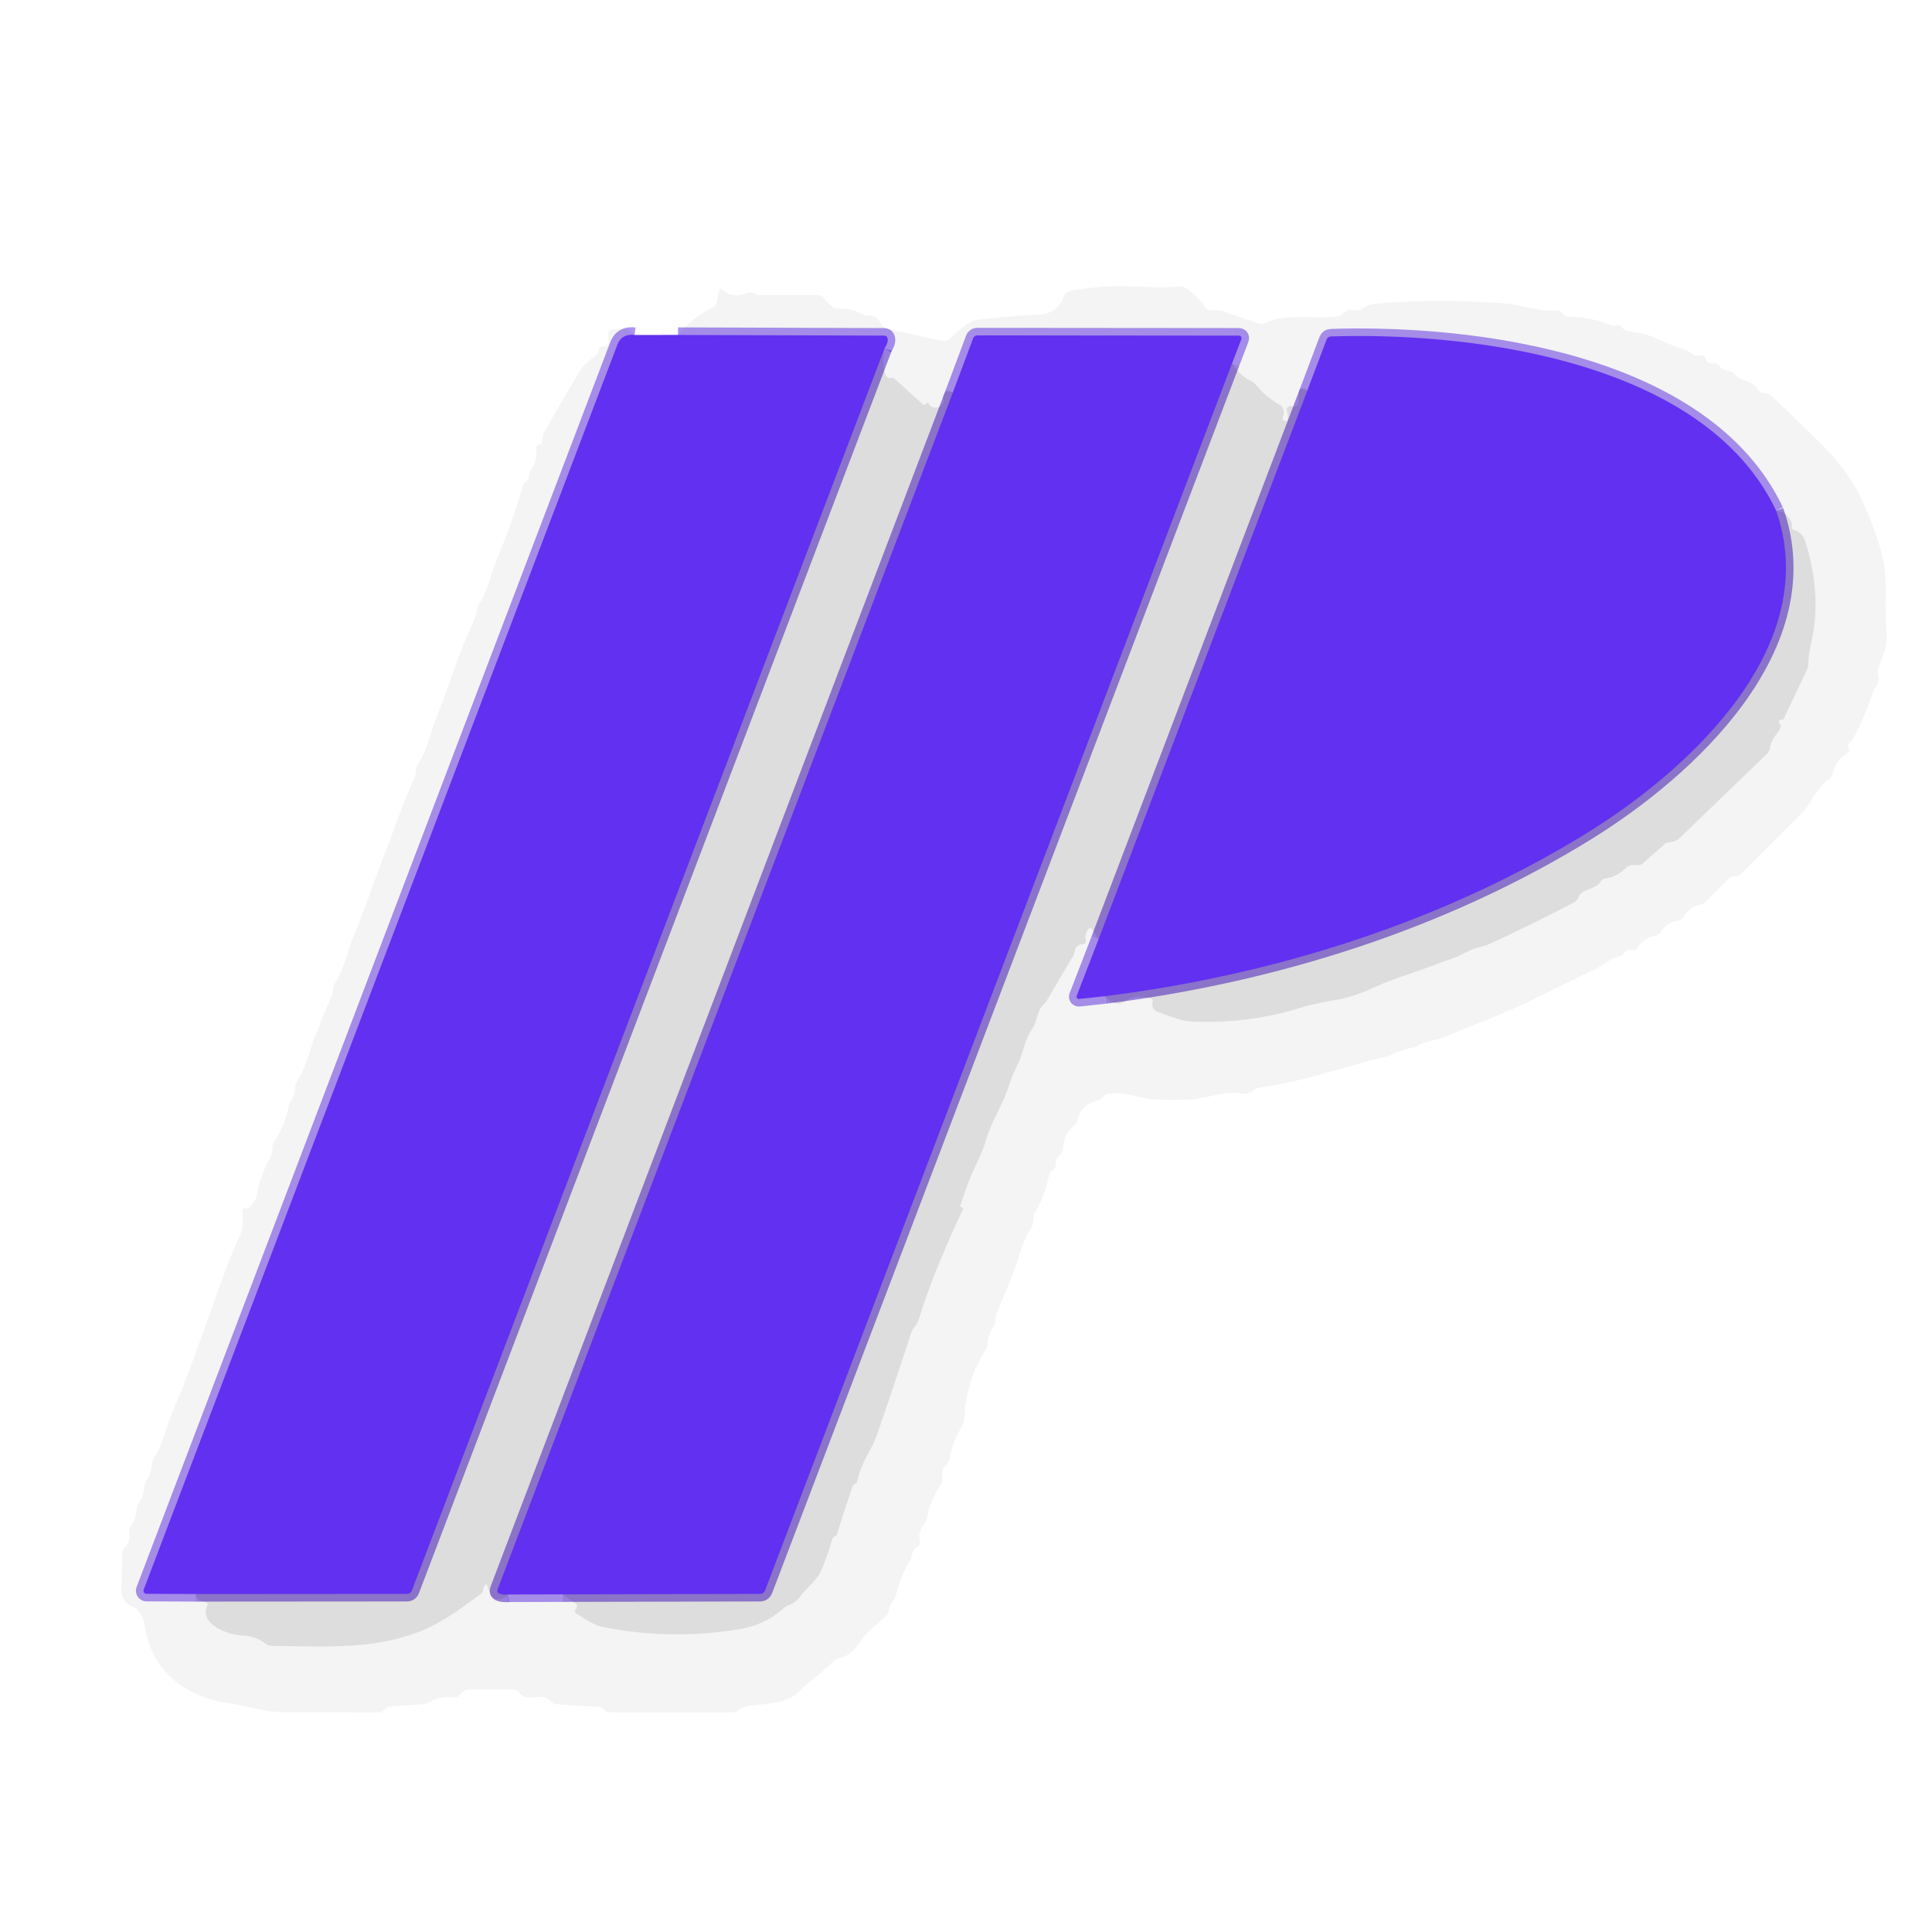 <?xml version="1.0" encoding="UTF-8" standalone="no"?>
<!DOCTYPE svg PUBLIC "-//W3C//DTD SVG 1.1//EN" "http://www.w3.org/Graphics/SVG/1.1/DTD/svg11.dtd">
<svg xmlns="http://www.w3.org/2000/svg" version="1.1" viewBox="0.00 0.00 256.00 256.00">
<g stroke-width="2.00" fill="none" stroke-linecap="butt">
<path stroke="#5e2ee6" stroke-opacity="0.522" vector-effect="non-scaling-stroke" d="
  M 84.08 44.39
  Q 82.37 44.18 81.78 45.74
  Q 50.43 128.12 19.04 210.63
  A 0.41 0.41 0.0 0 0 19.42 211.19
  L 25.92 211.22"
/>
<path stroke="#5e2ee6" stroke-opacity="0.522" vector-effect="non-scaling-stroke" d="
  M 67.35 211.28
  L 74.50 211.26"
/>
<path stroke="#5e2ee6" stroke-opacity="0.522" vector-effect="non-scaling-stroke" d="
  M 145.57 124.44
  L 142.67 131.95
  A 0.31 0.31 0.0 0 0 142.99 132.37
  L 146.42 132.00"
/>
<path stroke="#5e2ee6" stroke-opacity="0.522" vector-effect="non-scaling-stroke" d="
  M 235.34 67.65
  C 225.93 47.86 195.33 43.98 176.41 44.58
  Q 175.93 44.59 175.76 45.04
  L 173.24 51.72"
/>
<path stroke="#5e2ee6" stroke-opacity="0.522" vector-effect="non-scaling-stroke" d="
  M 163.26 48.14
  L 164.44 45.06
  Q 164.67 44.47 164.03 44.47
  L 129.51 44.44
  A 0.62 0.61 -79.5 0 0 128.94 44.84
  L 126.27 51.97"
/>
<path stroke="#5e2ee6" stroke-opacity="0.522" vector-effect="non-scaling-stroke" d="
  M 117.22 46.14
  Q 117.63 45.50 117.63 45.03
  Q 117.63 44.47 117.07 44.47
  L 89.84 44.38"
/>
<path stroke="#562ad4" stroke-opacity="0.569" vector-effect="non-scaling-stroke" d="
  M 163.26 48.14
  L 101.39 210.71
  Q 101.20 211.20 100.68 211.20
  L 74.50 211.26"
/>
<path stroke="#562ad4" stroke-opacity="0.569" vector-effect="non-scaling-stroke" d="
  M 67.35 211.28
  Q 66.73 211.34 66.27 211.20
  Q 65.76 211.05 65.95 210.55
  L 126.27 51.97"
/>
<path stroke="#562ad4" stroke-opacity="0.569" vector-effect="non-scaling-stroke" d="
  M 235.34 67.65
  C 241.66 85.65 223.77 102.05 210.31 110.36
  C 191.12 122.21 168.75 129.21 146.42 132.00"
/>
<path stroke="#562ad4" stroke-opacity="0.569" vector-effect="non-scaling-stroke" d="
  M 145.57 124.44
  L 173.24 51.72"
/>
<path stroke="#562ad4" stroke-opacity="0.569" vector-effect="non-scaling-stroke" d="
  M 117.22 46.14
  L 54.59 210.72
  Q 54.41 211.20 53.90 211.20
  L 25.92 211.22"
/>
</g>
<path fill="#000000" fill-opacity="0.043" d="
  M 84.08 44.39
  Q 82.37 44.18 81.78 45.74
  Q 50.43 128.12 19.04 210.63
  A 0.41 0.41 0.0 0 0 19.42 211.19
  L 25.92 211.22
  Q 25.94 212.08 27.21 212.29
  Q 27.64 212.37 27.46 212.77
  C 26.34 215.24 30.30 216.65 32.00 216.70
  Q 33.81 216.75 35.20 217.80
  Q 35.59 218.09 36.07 218.09
  C 43.60 218.17 49.02 218.54 55.14 216.37
  C 58.20 215.28 61.02 213.19 63.69 211.22
  Q 63.97 211.01 64.02 210.66
  Q 64.06 210.45 64.13 210.27
  Q 64.41 209.59 64.63 210.29
  L 64.94 211.29
  A 0.79 0.78 2.6 0 0 65.38 211.77
  Q 66.51 212.23 67.35 211.28
  L 74.50 211.26
  L 76.28 212.48
  Q 76.57 212.68 76.41 212.99
  L 76.26 213.27
  Q 76.06 213.63 76.42 213.84
  C 77.52 214.48 78.62 215.33 79.89 215.59
  Q 88.90 217.37 97.99 215.87
  Q 101.37 215.32 103.84 213.09
  Q 104.19 212.78 104.62 212.63
  Q 105.41 212.35 105.93 211.66
  C 106.90 210.36 108.21 209.48 108.83 208.04
  Q 109.68 206.06 110.26 203.98
  Q 110.34 203.69 110.62 203.59
  Q 110.84 203.52 110.92 203.26
  Q 111.89 200.09 112.98 196.96
  Q 113.08 196.69 113.35 196.59
  Q 113.56 196.52 113.61 196.25
  C 114.02 193.93 115.54 192.04 116.18 190.19
  Q 118.51 183.42 120.74 176.60
  Q 120.89 176.14 121.22 175.78
  Q 121.58 175.38 121.85 174.50
  Q 123.68 168.60 127.58 160.26
  Q 127.66 160.08 127.49 160.00
  Q 127.36 159.93 127.23 159.86
  Q 127.16 159.82 127.21 159.76
  Q 127.30 159.67 127.35 159.50
  Q 128.24 156.58 129.56 153.85
  Q 130.25 152.41 130.71 150.90
  C 131.47 148.35 132.89 146.38 133.69 143.86
  Q 134.10 142.57 134.86 141.01
  C 135.61 139.48 135.78 137.73 136.77 136.32
  C 137.54 135.21 137.38 133.93 138.25 133.14
  Q 138.50 132.91 138.68 132.62
  L 142.18 126.69
  Q 142.37 126.37 142.43 126.01
  Q 142.54 125.19 143.43 125.13
  Q 143.97 125.09 143.87 124.55
  Q 143.73 123.82 144.13 123.22
  Q 144.47 122.71 144.79 123.23
  L 145.57 124.44
  L 142.67 131.95
  A 0.31 0.31 0.0 0 0 142.99 132.37
  L 146.42 132.00
  Q 147.93 133.61 149.23 132.58
  Q 149.60 132.29 150.07 132.19
  Q 151.29 131.94 152.42 132.30
  Q 152.80 132.42 152.72 132.81
  Q 152.54 133.80 153.62 134.16
  C 155.03 134.63 156.38 135.27 157.87 135.35
  Q 165.31 135.71 172.38 133.52
  Q 174.01 133.02 176.99 132.50
  Q 179.37 132.08 181.59 131.05
  Q 183.84 130.02 186.16 129.25
  Q 187.58 128.78 193.00 126.79
  C 193.72 126.53 194.62 125.91 195.49 125.67
  Q 196.99 125.26 197.42 125.06
  Q 203.06 122.45 208.54 119.59
  Q 208.95 119.37 209.12 118.95
  C 209.64 117.65 211.42 117.92 212.08 116.84
  Q 212.30 116.47 212.73 116.40
  Q 214.32 116.17 215.42 115.01
  Q 215.78 114.62 216.31 114.62
  L 217.10 114.62
  A 0.91 0.88 23.7 0 0 217.69 114.40
  L 220.66 111.77
  Q 220.82 111.63 221.03 111.62
  Q 221.43 111.61 221.79 111.49
  Q 222.28 111.32 222.65 110.96
  L 234.11 99.91
  Q 234.48 99.55 234.54 99.05
  C 234.70 97.73 235.84 97.03 235.96 96.24
  Q 235.99 96.03 235.83 95.89
  Q 235.64 95.73 235.75 95.50
  Q 235.83 95.32 236.02 95.38
  A 0.28 0.27 -69.3 0 0 236.35 95.23
  L 239.41 88.80
  Q 239.62 88.36 239.62 87.87
  Q 239.62 86.87 240.08 84.76
  Q 241.38 78.78 239.22 71.77
  Q 238.84 70.55 237.80 70.26
  Q 237.37 70.15 237.44 69.71
  Q 237.53 69.08 236.76 68.27
  Q 236.44 67.94 235.99 67.82
  L 235.34 67.65
  C 225.93 47.86 195.33 43.98 176.41 44.58
  Q 175.93 44.59 175.76 45.04
  L 173.24 51.72
  Q 172.94 51.46 172.67 51.46
  Q 172.06 51.46 172.07 52.08
  L 172.08 53.30
  A 0.58 0.58 0.0 0 1 171.56 53.88
  Q 171.38 53.90 171.21 53.83
  A 0.55 0.54 89.7 0 0 170.51 54.54
  Q 170.69 55.01 170.64 55.50
  Q 170.60 55.85 170.49 55.82
  Q 170.37 55.78 170.25 55.75
  Q 169.83 55.65 170.00 55.25
  Q 170.23 54.72 170.04 54.22
  Q 169.89 53.82 169.52 53.61
  Q 167.74 52.61 166.45 51.03
  Q 166.13 50.65 165.68 50.43
  Q 164.30 49.78 163.26 48.14
  L 164.44 45.06
  Q 164.67 44.47 164.03 44.47
  L 129.51 44.44
  A 0.62 0.61 -79.5 0 0 128.94 44.84
  L 126.27 51.97
  Q 125.41 51.66 125.05 52.23
  Q 124.87 52.51 124.99 52.82
  Q 125.07 53.04 125.02 53.28
  Q 124.91 53.75 124.45 53.92
  Q 123.47 54.28 122.98 53.39
  Q 122.95 53.33 122.89 53.37
  Q 122.76 53.44 122.66 53.54
  A 0.28 0.28 0.0 0 1 122.26 53.56
  L 118.55 50.20
  Q 118.33 50.00 118.05 50.08
  Q 117.92 50.12 117.77 50.08
  Q 117.53 50.02 117.40 49.74
  Q 116.84 48.53 117.22 46.14
  Q 117.63 45.50 117.63 45.03
  Q 117.63 44.47 117.07 44.47
  L 89.84 44.38
  Q 91.70 42.05 94.46 40.75
  A 1.00 0.99 82.4 0 0 95.00 40.03
  L 95.27 38.53
  Q 95.35 38.09 95.69 38.38
  Q 97.19 39.63 98.99 38.82
  Q 99.40 38.64 99.82 38.82
  Q 100.04 38.91 100.27 39.01
  Q 100.50 39.11 100.75 39.11
  Q 104.52 39.11 108.32 39.12
  A 1.10 1.08 71.2 0 1 109.19 39.56
  Q 109.76 40.30 110.59 40.77
  A 0.84 0.83 58.4 0 0 111.04 40.88
  Q 112.81 40.81 114.29 41.63
  Q 114.69 41.85 115.15 41.83
  Q 116.20 41.77 116.68 42.82
  Q 116.96 43.44 117.63 43.59
  L 124.88 45.17
  A 1.04 1.04 0.0 0 0 125.82 44.91
  Q 128.35 42.51 129.37 42.39
  Q 133.92 41.86 137.88 41.67
  A 3.41 3.40 -83.8 0 0 141.00 39.16
  Q 141.15 38.61 142.52 38.41
  Q 144.51 38.11 146.51 37.96
  C 149.57 37.74 152.87 38.30 156.24 37.98
  Q 156.78 37.92 157.22 38.23
  Q 158.65 39.23 159.64 40.66
  A 1.07 1.05 72.2 0 0 160.51 41.12
  L 161.33 41.12
  Q 161.72 41.12 162.09 41.25
  L 166.68 42.83
  Q 167.21 43.01 167.71 42.76
  C 170.27 41.49 173.97 42.30 177.12 41.94
  Q 177.60 41.88 177.94 41.53
  Q 178.59 40.88 179.59 41.11
  Q 180.08 41.22 180.49 40.92
  Q 181.29 40.33 182.25 40.25
  Q 190.96 39.51 199.66 40.23
  C 201.62 40.40 203.79 41.31 206.18 41.11
  A 0.90 0.90 0.0 0 1 206.88 41.37
  L 207.14 41.64
  Q 207.45 41.95 207.90 41.96
  Q 210.76 42.01 213.42 43.06
  Q 213.81 43.22 214.21 43.12
  Q 214.62 43.02 214.86 43.33
  Q 215.18 43.75 215.70 43.86
  C 217.00 44.11 218.11 44.20 219.35 44.78
  Q 221.40 45.73 223.54 46.45
  Q 223.70 46.50 224.37 46.97
  Q 224.73 47.22 225.33 47.09
  A 0.59 0.59 0.0 0 1 226.03 47.52
  Q 226.21 48.24 226.98 48.12
  Q 227.44 48.04 227.73 48.41
  Q 228.26 49.06 229.07 49.16
  Q 229.57 49.22 229.89 49.62
  C 230.65 50.59 231.92 50.20 232.87 51.52
  Q 233.20 51.96 233.49 52.06
  Q 233.74 52.15 234.00 52.15
  Q 234.44 52.16 234.75 52.46
  Q 238.02 55.58 241.23 58.75
  Q 244.69 62.16 246.34 65.48
  Q 248.25 69.32 249.37 73.48
  Q 249.92 75.53 249.86 78.56
  Q 249.81 81.14 249.98 83.70
  C 250.11 85.55 249.60 86.73 248.94 88.37
  Q 248.75 88.84 248.87 89.34
  C 249.16 90.54 248.46 90.91 248.19 91.71
  Q 247.14 94.82 245.64 97.73
  Q 245.46 98.07 245.16 98.32
  Q 244.71 98.70 244.95 99.18
  Q 245.15 99.56 244.78 99.79
  Q 243.22 100.77 242.81 102.51
  A 1.40 1.38 -11.5 0 1 242.28 103.30
  C 240.47 104.61 240.09 106.41 238.73 107.78
  Q 234.68 111.83 230.62 115.87
  Q 230.35 116.15 229.86 116.11
  Q 229.42 116.08 229.11 116.39
  L 226.04 119.46
  Q 225.72 119.79 225.26 119.88
  Q 223.92 120.14 223.17 121.40
  A 1.31 1.29 -79.1 0 1 222.27 122.02
  Q 220.85 122.25 220.04 123.51
  A 1.09 1.08 11.1 0 1 219.29 124.01
  Q 217.83 124.26 217.01 125.55
  A 0.75 0.74 21.2 0 1 216.23 125.89
  Q 215.63 125.77 215.23 126.25
  Q 214.88 126.67 214.34 126.79
  C 213.35 127.02 212.68 127.76 211.87 128.16
  Q 207.53 130.30 203.19 132.42
  C 199.34 134.31 195.17 135.81 191.14 137.50
  C 190.26 137.86 188.92 137.92 187.91 138.54
  Q 187.51 138.79 187.04 138.85
  C 185.68 139.05 184.54 139.79 183.32 140.09
  C 178.28 141.31 172.70 143.33 166.69 144.15
  A 0.76 0.74 -70.9 0 0 166.23 144.38
  Q 165.58 145.06 164.25 144.88
  C 161.99 144.56 159.63 145.63 157.58 145.70
  Q 155.30 145.79 153.03 145.69
  C 151.11 145.61 149.23 144.61 146.91 144.93
  Q 146.41 145.00 146.11 145.40
  Q 145.85 145.74 145.44 145.83
  C 144.06 146.14 143.08 147.02 142.77 148.42
  Q 142.66 148.92 142.26 149.23
  Q 140.91 150.28 140.88 152.13
  Q 140.87 152.64 140.51 152.99
  L 140.24 153.27
  Q 139.87 153.64 139.90 154.15
  Q 139.93 154.73 139.48 155.06
  Q 139.07 155.37 138.96 155.88
  Q 138.45 158.47 137.11 160.74
  Q 136.94 161.02 136.90 161.89
  Q 136.87 162.36 136.61 162.76
  C 135.40 164.63 134.84 167.24 134.26 168.69
  Q 133.19 171.34 132.07 173.97
  Q 131.87 174.46 131.88 174.98
  Q 131.88 175.46 131.61 175.85
  Q 130.96 176.76 130.88 177.92
  Q 130.85 178.47 130.56 178.93
  Q 127.92 183.17 127.77 188.10
  Q 127.75 188.56 127.51 188.95
  Q 126.27 190.93 125.83 193.21
  Q 125.73 193.73 125.36 194.10
  Q 124.69 194.79 124.86 195.82
  Q 124.94 196.30 124.67 196.70
  Q 123.32 198.75 122.84 201.13
  Q 122.74 201.64 122.41 202.03
  Q 121.61 202.94 121.90 204.19
  Q 122.01 204.69 121.57 204.96
  Q 120.96 205.34 120.85 206.01
  Q 120.78 206.46 120.54 206.85
  Q 119.29 208.95 118.73 211.34
  Q 118.63 211.80 118.34 212.16
  Q 117.89 212.73 117.76 213.44
  Q 117.67 213.93 117.29 214.25
  Q 116.13 215.26 115.00 216.29
  C 114.00 217.21 113.26 219.32 111.21 219.73
  Q 110.72 219.82 110.37 220.17
  Q 108.79 221.72 107.03 223.07
  Q 106.98 223.11 105.62 224.36
  C 103.42 226.37 98.92 225.46 97.84 226.61
  Q 97.59 226.88 97.21 226.88
  L 80.77 226.88
  Q 80.38 226.88 80.10 226.60
  L 79.85 226.36
  Q 79.69 226.20 79.47 226.18
  L 73.75 225.82
  Q 73.34 225.80 73.06 225.50
  C 71.65 224.05 69.91 225.75 68.76 224.26
  Q 68.46 223.88 67.98 223.88
  L 62.08 223.88
  Q 61.63 223.88 61.31 224.20
  L 60.89 224.62
  Q 60.54 224.96 60.06 224.90
  Q 58.36 224.68 56.93 225.54
  Q 56.56 225.76 56.13 225.80
  L 51.76 226.14
  A 1.19 1.14 -69.3 0 0 51.05 226.48
  Q 50.87 226.67 50.64 226.81
  Q 50.51 226.88 50.34 226.88
  Q 43.92 226.87 37.50 226.87
  C 35.06 226.86 32.71 226.02 30.47 225.71
  C 24.87 224.92 20.25 221.70 19.26 215.83
  Q 19.07 214.72 18.82 214.21
  Q 18.33 213.19 17.66 212.94
  A 2.45 2.19 12.4 0 1 16.08 210.75
  L 16.21 205.76
  A 0.99 0.97 -21.5 0 1 16.51 205.08
  Q 17.34 204.26 17.12 203.07
  Q 17.03 202.63 17.30 202.28
  Q 18.06 201.27 18.12 199.98
  Q 18.15 199.51 18.41 199.12
  Q 19.06 198.18 19.12 196.98
  Q 19.15 196.51 19.41 196.12
  Q 20.04 195.20 20.12 194.05
  Q 20.15 193.58 20.41 193.19
  C 21.62 191.35 22.07 188.91 22.76 187.32
  Q 24.30 183.73 25.64 180.05
  Q 27.66 174.49 29.65 168.93
  Q 30.60 166.28 31.79 163.73
  C 32.30 162.63 32.11 161.66 32.12 160.49
  Q 32.13 160.08 32.53 160.13
  Q 32.79 160.16 32.99 159.99
  A 2.91 1.57 -27.6 0 0 34.00 158.50
  Q 34.46 155.70 35.89 153.26
  Q 36.08 152.93 36.10 152.08
  Q 36.12 151.61 36.37 151.22
  Q 37.73 149.18 38.21 146.77
  Q 38.30 146.32 38.54 145.93
  Q 39.05 145.09 39.12 144.07
  Q 39.15 143.60 39.41 143.20
  C 40.60 141.35 41.17 138.73 41.74 137.31
  Q 42.81 134.66 43.92 132.02
  Q 44.11 131.58 44.13 131.09
  Q 44.14 130.61 44.40 130.22
  C 45.61 128.36 46.12 125.84 46.75 124.31
  C 48.49 120.12 49.39 117.12 50.82 113.56
  C 52.07 110.43 53.25 106.58 54.86 103.24
  Q 55.07 102.80 55.12 102.08
  Q 55.15 101.61 55.40 101.21
  C 56.60 99.36 57.15 96.79 57.74 95.31
  Q 58.82 92.61 59.77 89.84
  Q 61.10 85.95 62.79 82.22
  Q 63.07 81.60 63.16 80.95
  Q 63.22 80.49 63.47 80.10
  C 64.64 78.29 65.11 75.85 65.76 74.31
  Q 67.80 69.46 69.29 64.38
  Q 69.41 63.94 69.79 63.68
  Q 70.18 63.42 70.13 62.97
  Q 70.09 62.62 70.30 62.34
  Q 71.28 61.02 71.02 59.43
  Q 70.97 59.07 71.31 58.97
  Q 71.89 58.80 71.91 58.11
  Q 71.92 57.61 72.16 57.18
  Q 74.43 53.19 76.76 49.25
  Q 77.35 48.27 78.89 47.16
  Q 79.29 46.87 79.35 46.38
  Q 79.42 45.84 79.87 45.90
  Q 80.61 45.99 80.61 45.25
  L 80.62 44.05
  Q 80.62 43.74 80.93 43.68
  Q 83.44 43.25 84.08 44.39
  Z"
/>
<path fill="#6230f0" d="
  M 89.84 44.38
  L 117.07 44.47
  Q 117.63 44.47 117.63 45.03
  Q 117.63 45.50 117.22 46.14
  L 54.59 210.72
  Q 54.41 211.20 53.90 211.20
  L 25.92 211.22
  L 19.42 211.19
  A 0.41 0.41 0.0 0 1 19.04 210.63
  Q 50.43 128.12 81.78 45.74
  Q 82.37 44.18 84.08 44.39
  L 89.84 44.38
  Z"
/>
<path fill="#6230f0" d="
  M 163.26 48.14
  L 101.39 210.71
  Q 101.20 211.20 100.68 211.20
  L 74.50 211.26
  L 67.35 211.28
  Q 66.73 211.34 66.27 211.20
  Q 65.76 211.05 65.95 210.55
  L 126.27 51.97
  L 128.94 44.84
  A 0.62 0.61 -79.5 0 1 129.51 44.44
  L 164.03 44.47
  Q 164.67 44.47 164.44 45.06
  L 163.26 48.14
  Z"
/>
<path fill="#6230f0" d="
  M 235.34 67.65
  C 241.66 85.65 223.77 102.05 210.31 110.36
  C 191.12 122.21 168.75 129.21 146.42 132.00
  L 142.99 132.37
  A 0.31 0.31 0.0 0 1 142.67 131.95
  L 145.57 124.44
  L 173.24 51.72
  L 175.76 45.04
  Q 175.93 44.59 176.41 44.58
  C 195.33 43.98 225.93 47.86 235.34 67.65
  Z"
/>
<path fill="#000000" fill-opacity="0.133" d="
  M 117.22 46.14
  Q 116.84 48.53 117.40 49.74
  Q 117.53 50.02 117.77 50.08
  Q 117.92 50.12 118.05 50.08
  Q 118.33 50.00 118.55 50.20
  L 122.26 53.56
  A 0.28 0.28 0.0 0 0 122.66 53.54
  Q 122.76 53.44 122.89 53.37
  Q 122.95 53.33 122.98 53.39
  Q 123.47 54.28 124.45 53.92
  Q 124.91 53.75 125.02 53.28
  Q 125.07 53.04 124.99 52.82
  Q 124.87 52.51 125.05 52.23
  Q 125.41 51.66 126.27 51.97
  L 65.95 210.55
  Q 65.76 211.05 66.27 211.20
  Q 66.73 211.34 67.35 211.28
  Q 66.51 212.23 65.38 211.77
  A 0.79 0.78 2.6 0 1 64.94 211.29
  L 64.63 210.29
  Q 64.41 209.59 64.13 210.27
  Q 64.06 210.45 64.02 210.66
  Q 63.97 211.01 63.69 211.22
  C 61.02 213.19 58.20 215.28 55.14 216.37
  C 49.02 218.54 43.60 218.17 36.07 218.09
  Q 35.59 218.09 35.20 217.80
  Q 33.81 216.75 32.00 216.70
  C 30.30 216.65 26.34 215.24 27.46 212.77
  Q 27.64 212.37 27.21 212.29
  Q 25.94 212.08 25.92 211.22
  L 53.90 211.20
  Q 54.41 211.20 54.59 210.72
  L 117.22 46.14
  Z"
/>
<path fill="#000000" fill-opacity="0.133" d="
  M 163.26 48.14
  Q 164.30 49.78 165.68 50.43
  Q 166.13 50.65 166.45 51.03
  Q 167.74 52.61 169.52 53.61
  Q 169.89 53.82 170.04 54.22
  Q 170.23 54.72 170.00 55.25
  Q 169.83 55.65 170.25 55.75
  Q 170.37 55.78 170.49 55.82
  Q 170.60 55.85 170.64 55.50
  Q 170.69 55.01 170.51 54.54
  A 0.55 0.54 89.7 0 1 171.21 53.83
  Q 171.38 53.90 171.56 53.88
  A 0.58 0.58 0.0 0 0 172.08 53.30
  L 172.07 52.08
  Q 172.06 51.46 172.67 51.46
  Q 172.94 51.46 173.24 51.72
  L 145.57 124.44
  L 144.79 123.23
  Q 144.47 122.71 144.13 123.22
  Q 143.73 123.82 143.87 124.55
  Q 143.97 125.09 143.43 125.13
  Q 142.54 125.19 142.43 126.01
  Q 142.37 126.37 142.18 126.69
  L 138.68 132.62
  Q 138.50 132.91 138.25 133.14
  C 137.38 133.93 137.54 135.21 136.77 136.32
  C 135.78 137.73 135.61 139.48 134.86 141.01
  Q 134.10 142.57 133.69 143.86
  C 132.89 146.38 131.47 148.35 130.71 150.90
  Q 130.25 152.41 129.56 153.85
  Q 128.24 156.58 127.35 159.50
  Q 127.30 159.67 127.21 159.76
  Q 127.16 159.82 127.23 159.86
  Q 127.36 159.93 127.49 160.00
  Q 127.66 160.08 127.58 160.26
  Q 123.68 168.60 121.85 174.50
  Q 121.58 175.38 121.22 175.78
  Q 120.89 176.14 120.74 176.60
  Q 118.51 183.42 116.18 190.19
  C 115.54 192.04 114.02 193.93 113.61 196.25
  Q 113.56 196.52 113.35 196.59
  Q 113.08 196.69 112.98 196.96
  Q 111.89 200.09 110.92 203.26
  Q 110.84 203.52 110.62 203.59
  Q 110.34 203.69 110.26 203.98
  Q 109.68 206.06 108.83 208.04
  C 108.21 209.48 106.90 210.36 105.93 211.66
  Q 105.41 212.35 104.62 212.63
  Q 104.19 212.78 103.84 213.09
  Q 101.37 215.32 97.99 215.87
  Q 88.90 217.37 79.89 215.59
  C 78.62 215.33 77.52 214.48 76.42 213.84
  Q 76.06 213.63 76.26 213.27
  L 76.41 212.99
  Q 76.57 212.68 76.28 212.48
  L 74.50 211.26
  L 100.68 211.20
  Q 101.20 211.20 101.39 210.71
  L 163.26 48.14
  Z"
/>
<path fill="#000000" fill-opacity="0.133" d="
  M 235.34 67.65
  L 235.99 67.82
  Q 236.44 67.94 236.76 68.27
  Q 237.53 69.08 237.44 69.71
  Q 237.37 70.15 237.80 70.26
  Q 238.84 70.55 239.22 71.77
  Q 241.38 78.78 240.08 84.76
  Q 239.62 86.87 239.62 87.87
  Q 239.62 88.36 239.41 88.80
  L 236.35 95.23
  A 0.28 0.27 -69.3 0 1 236.02 95.38
  Q 235.83 95.32 235.75 95.50
  Q 235.64 95.73 235.83 95.89
  Q 235.99 96.03 235.96 96.24
  C 235.84 97.03 234.70 97.73 234.54 99.05
  Q 234.48 99.55 234.11 99.91
  L 222.65 110.96
  Q 222.28 111.32 221.79 111.49
  Q 221.43 111.61 221.03 111.62
  Q 220.82 111.63 220.66 111.77
  L 217.69 114.40
  A 0.91 0.88 23.7 0 1 217.10 114.62
  L 216.31 114.62
  Q 215.78 114.62 215.42 115.01
  Q 214.32 116.17 212.73 116.40
  Q 212.30 116.47 212.08 116.84
  C 211.42 117.92 209.64 117.65 209.12 118.95
  Q 208.95 119.37 208.54 119.59
  Q 203.06 122.45 197.42 125.06
  Q 196.99 125.26 195.49 125.67
  C 194.62 125.91 193.72 126.53 193.00 126.79
  Q 187.58 128.78 186.16 129.25
  Q 183.84 130.02 181.59 131.05
  Q 179.37 132.08 176.99 132.50
  Q 174.01 133.02 172.38 133.52
  Q 165.31 135.71 157.87 135.35
  C 156.38 135.27 155.03 134.63 153.62 134.16
  Q 152.54 133.80 152.72 132.81
  Q 152.80 132.42 152.42 132.30
  Q 151.29 131.94 150.07 132.19
  Q 149.60 132.29 149.23 132.58
  Q 147.93 133.61 146.42 132.00
  C 168.75 129.21 191.12 122.21 210.31 110.36
  C 223.77 102.05 241.66 85.65 235.34 67.65
  Z"
/>
</svg>
